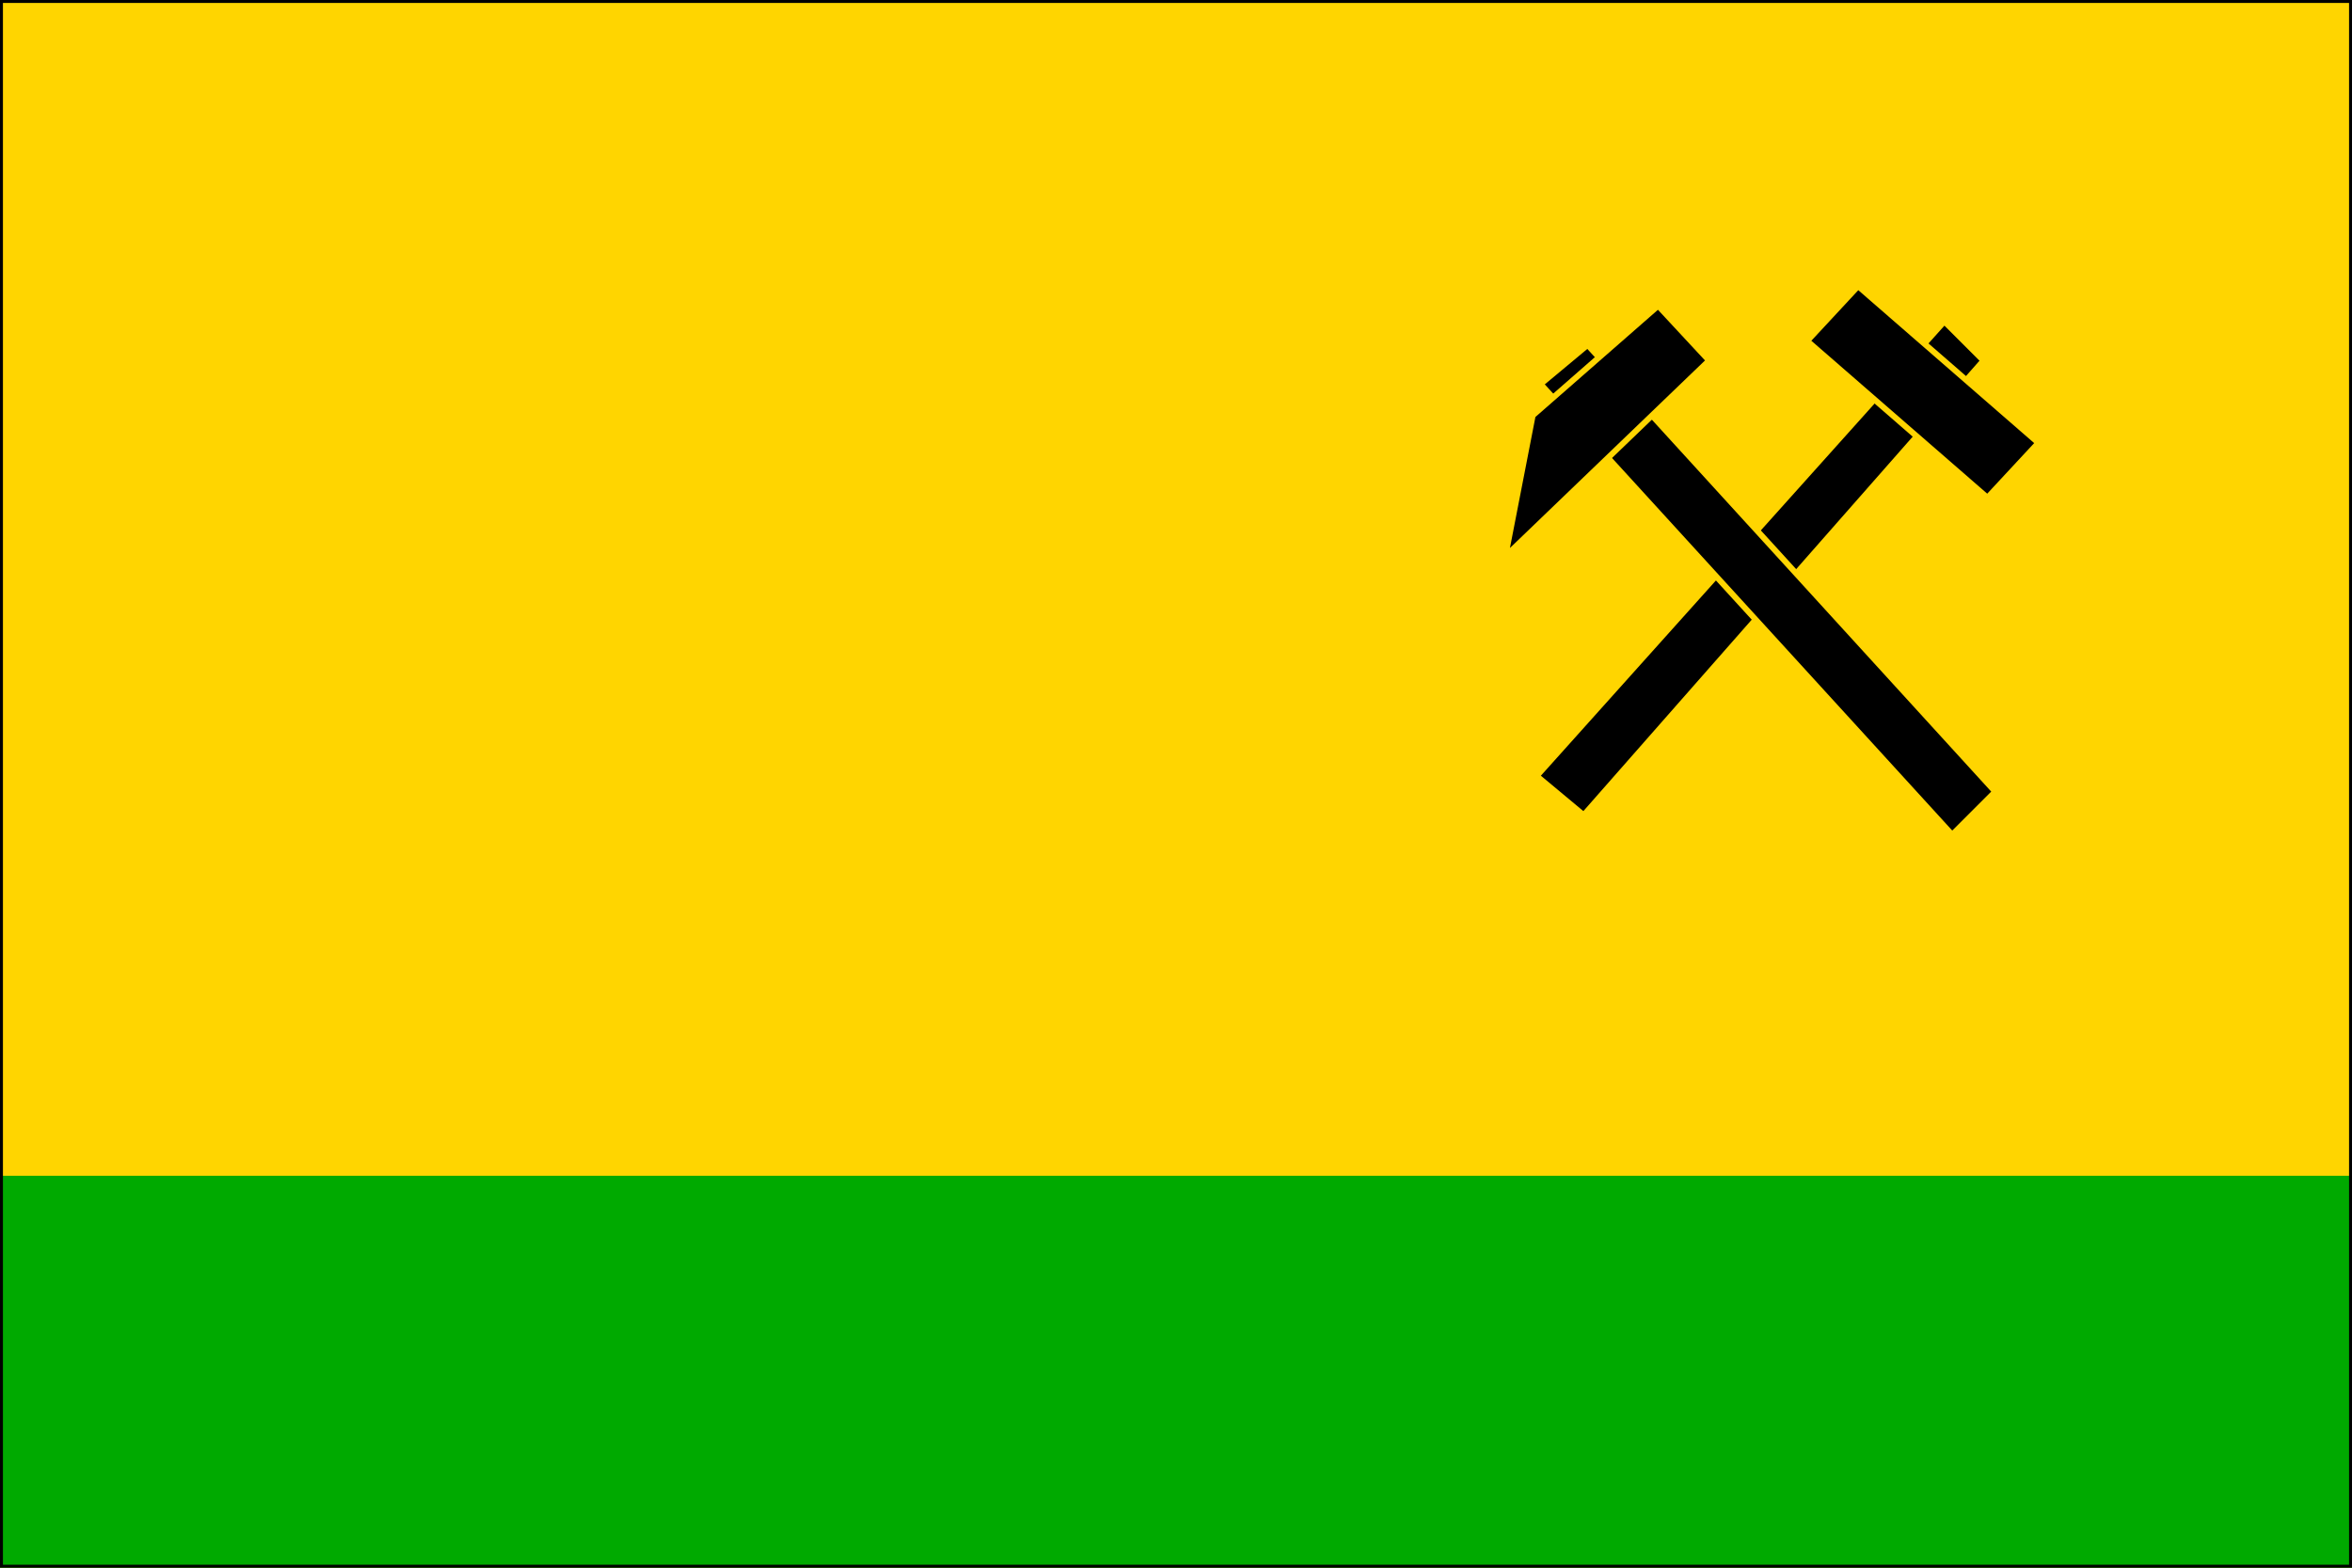 <svg xmlns="http://www.w3.org/2000/svg" width="600" height="400"><path fill="#ffd500" d="M0 0h600v400H0z"/><path fill="#0a0" d="M0 300h600v100H0z"/><path d="m496 82 10 10-102 116-12-10L496 82z" stroke="#ffd500" stroke-width="1.5"/><path d="m405 88-12 10 105 115 11-11L405 88zM474 73l46 40-13 14-46-40 13-14z" stroke="#ffd500" stroke-width="1.5"/><path d="m423 78-32 28-7 36 52-50-13-14z" stroke="#ffd500" stroke-width="1.5"/><path d="M0 0h600v400H0V0z" fill="none" stroke="#000" stroke-width="1.5"/></svg>